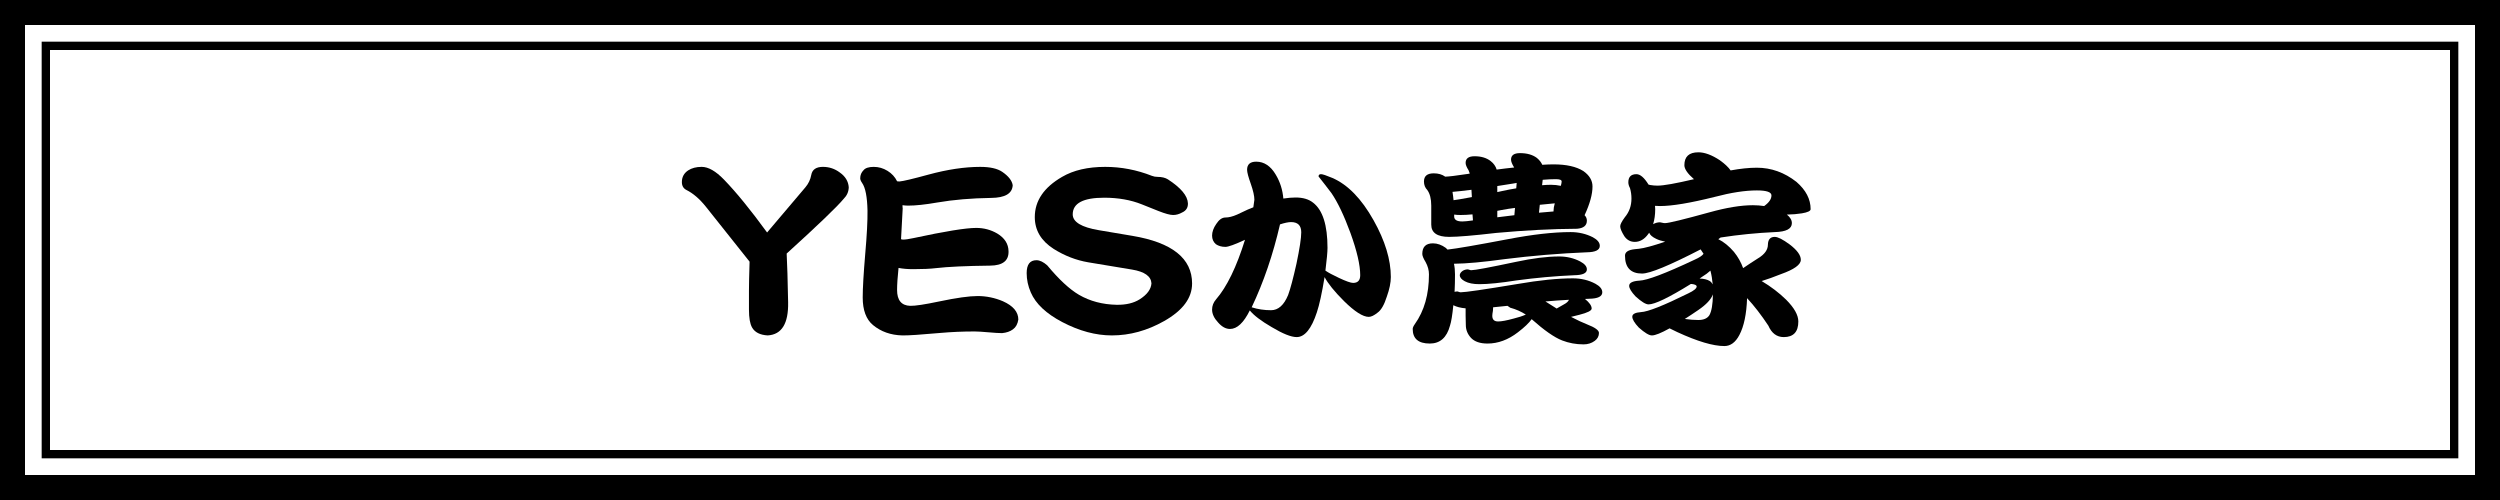 <?xml version="1.0" encoding="UTF-8"?><svg id="_レイヤー_2" xmlns="http://www.w3.org/2000/svg" viewBox="0 0 600 120"><rect x="0" y="0" width="600" height="120" fill="#808080" stroke="none"/><defs><style>.cls-1{fill:#fff;}</style></defs><g id="_レイヤー_1-2"><rect class="cls-1" x="3" y="3" width="594" height="114"/><path d="M594,6v108H6V6h588M600,0H0v120h600V0h0Z"/><path d="M588,12v96H12V12h576M590,10H10v100h580V10h0Z"/><path d="M203.7,44.95c-.03,1.07-.43,1.98-1.2,2.75-1.57,1.9-6.13,6.28-13.7,13.15.13,2.5.25,6.4.35,11.7.1,5.1-1.53,7.75-4.9,7.95-1.83-.1-3.08-.73-3.75-1.9-.5-.87-.75-2.3-.75-4.3v-4.5c0-1.43.05-3.77.15-7l-10.5-13.2c-1.5-1.87-3.05-3.2-4.65-4-.73-.37-1.1-1-1.1-1.9,0-1.2.5-2.13,1.5-2.8.87-.57,1.95-.85,3.25-.85,1.6,0,3.38,1.02,5.35,3.05,2.97,3.07,6.42,7.3,10.35,12.7l9.2-10.85c.73-.87,1.2-1.85,1.4-2.95.23-1.3,1.17-1.95,2.8-1.95,1.5,0,2.85.45,4.05,1.35,1.33.93,2.05,2.12,2.15,3.55Z"/><path d="M244.4,76.7c-.17,1.07-.6,1.85-1.3,2.35-.67.5-1.53.8-2.6.9-.73,0-1.83-.07-3.3-.2-1.47-.13-2.57-.2-3.3-.2-2.83,0-5.55.12-8.15.35-4.77.43-7.83.63-9.2.6-2.77-.07-5.12-.9-7.05-2.5-1.63-1.37-2.45-3.57-2.45-6.6,0-2.2.2-5.67.6-10.4.4-4.53.58-8.02.55-10.45-.07-3.3-.5-5.52-1.3-6.65-.3-.43-.45-.8-.45-1.1,0-.77.27-1.42.8-1.95.43-.53,1.25-.8,2.45-.8s2.27.32,3.3.95c1.03.63,1.8,1.47,2.3,2.5.1.03.3.05.6.05.87-.07,3.18-.62,6.95-1.65,4.53-1.23,8.67-1.85,12.4-1.85,2.37,0,4.13.4,5.3,1.2,1.5,1.03,2.33,2.1,2.5,3.2-.1,2-1.83,3.02-5.2,3.05-4.7.07-9,.43-12.9,1.1-2.87.5-5.2.75-7,.75-.37,0-.82-.03-1.35-.1,0,.37.02.62.05.75-.07,1.57-.2,4.03-.4,7.4.13.07.3.1.5.1.57,0,1.38-.12,2.45-.35,7.57-1.63,12.6-2.45,15.1-2.45,1.83,0,3.52.45,5.05,1.35,1.77,1.07,2.67,2.48,2.7,4.25.07,2.27-1.4,3.42-4.4,3.45-5.83.07-10.17.27-13,.6-1.4.17-3.22.25-5.45.25-1.37,0-2.55-.1-3.55-.3-.23,2.2-.35,3.97-.35,5.3,0,2.47,1.05,3.73,3.15,3.8,1.17.03,3.48-.32,6.95-1.05,4.13-.87,7.22-1.3,9.25-1.3s4.12.42,6.05,1.25c2.47,1.1,3.7,2.57,3.7,4.4Z"/><path d="M286.1,68.05c0,3.47-2.23,6.47-6.7,9-4.07,2.3-8.25,3.45-12.55,3.45-3.87,0-7.83-1.07-11.9-3.2-3.87-2.03-6.38-4.4-7.55-7.1-.67-1.53-1-3.08-1-4.65,0-2.07.78-3.1,2.35-3.1.8,0,1.67.42,2.6,1.25,2.8,3.37,5.33,5.72,7.6,7.05,2.63,1.53,5.65,2.33,9.05,2.4,2.23.03,4.07-.4,5.5-1.3,1.8-1.13,2.75-2.42,2.85-3.85-.1-1.7-1.65-2.8-4.65-3.3l-10.55-1.75c-2.9-.5-5.65-1.57-8.25-3.2-3.03-1.93-4.55-4.48-4.55-7.65,0-3.9,2.18-7.12,6.55-9.65,2.73-1.6,6.18-2.4,10.35-2.4,3.83,0,7.57.72,11.2,2.15.43.17.88.25,1.35.25,1.03,0,1.87.2,2.5.6,3.13,2.03,4.73,3.95,4.8,5.75.03,1.03-.43,1.77-1.4,2.2-.7.4-1.42.6-2.15.6s-1.9-.32-3.5-.95l-4-1.6c-2.67-1.07-5.68-1.6-9.05-1.6-5.03,0-7.55,1.33-7.55,4,0,1.83,2.1,3.1,6.3,3.8l8,1.35c9.57,1.6,14.35,5.42,14.35,11.45Z"/><path d="M333.8,66.5c0,1.33-.32,2.88-.95,4.65-.63,2-1.38,3.3-2.25,3.9-.83.67-1.53,1-2.1,1-1.4,0-3.38-1.27-5.95-3.8-2.3-2.3-3.85-4.22-4.65-5.75-.63,3.83-1.25,6.65-1.85,8.45-1.3,3.97-2.92,5.95-4.85,5.95-1.33,0-3.33-.8-6-2.4-2.53-1.47-4.28-2.8-5.25-4-1.47,2.97-3.05,4.45-4.75,4.45-1,0-1.95-.52-2.85-1.55-.97-1.03-1.45-2.07-1.45-3.1,0-.9.32-1.72.95-2.45,2.6-3,4.92-7.77,6.95-14.3-2.43,1.13-4,1.7-4.7,1.7-.9,0-1.67-.22-2.3-.65-.6-.53-.9-1.22-.9-2.05,0-.9.33-1.83,1-2.8.67-1.03,1.4-1.55,2.2-1.55s1.73-.23,2.8-.7c.83-.4,1.68-.8,2.55-1.2.3-.1.75-.28,1.35-.55.17-1.07.25-1.67.25-1.8,0-.9-.28-2.17-.85-3.8-.6-1.67-.9-2.8-.9-3.4,0-1.3.73-1.95,2.2-1.95,1.9,0,3.47,1.05,4.7,3.15,1.03,1.73,1.63,3.63,1.8,5.7,1.13-.17,2.12-.25,2.95-.25,1.77,0,3.17.42,4.2,1.25,2.3,1.77,3.45,5.38,3.45,10.85,0,.97-.17,2.78-.5,5.45.67.47,1.75,1.05,3.25,1.75,1.7.8,2.83,1.2,3.4,1.2,1.13,0,1.7-.62,1.7-1.85,0-2.43-.78-5.82-2.35-10.15-1.53-4.17-3.05-7.35-4.55-9.55-.07-.1-.62-.82-1.65-2.15l-1.45-1.85c0-.37.2-.55.6-.55.37,0,1.27.3,2.7.9,3.7,1.6,7,4.98,9.9,10.15,2.77,4.93,4.15,9.48,4.15,13.65ZM312.3,55.75c0-1.63-.82-2.45-2.45-2.45-.63,0-1.52.18-2.65.55-1.67,7.23-3.93,13.87-6.8,19.9,1.47.47,3.02.7,4.65.7,1.73,0,3.1-1.22,4.1-3.65.53-1.43,1.2-3.93,2-7.5.77-3.67,1.15-6.18,1.15-7.55Z"/><path d="M348.95,63.3c.17.77.25,1.62.25,2.55,0,1.43-.03,2.83-.1,4.2.2-.07.42-.1.65-.1.1,0,.22.03.35.1.2.07.35.1.45.1,1.13,0,5.7-.67,13.7-2,5.2-.9,9.62-1.35,13.25-1.35,1.97,0,3.77.43,5.4,1.3,1.1.6,1.65,1.28,1.65,2.05,0,1-1.05,1.52-3.15,1.55-.33.03-.67.05-1,.05,1.07.87,1.6,1.63,1.6,2.3,0,.5-.98,1-2.95,1.5-.7.17-1.37.33-2,.5,1.47.77,2.75,1.37,3.85,1.8,1.9.73,2.85,1.42,2.85,2.05,0,.77-.33,1.4-1,1.9-.77.57-1.67.85-2.7.85-1.8,0-3.52-.32-5.15-.95-1.87-.73-4.3-2.43-7.3-5.1-.63.9-1.73,1.95-3.3,3.15-2.33,1.8-4.77,2.7-7.3,2.7-1.77,0-3.08-.45-3.95-1.35-.83-.9-1.25-1.93-1.25-3.1,0-.6-.02-1.33-.05-2.2v-1.8c-1.2-.1-2.18-.35-2.95-.75-.23,2.37-.5,4-.8,4.9-.77,2.87-2.38,4.3-4.85,4.3-2.73,0-4.1-1.17-4.1-3.5,0-.3.17-.68.5-1.15,2.27-3.17,3.4-7.15,3.4-11.95,0-1-.27-1.98-.8-2.95-.53-.87-.8-1.52-.8-1.95,0-1.7.85-2.55,2.55-2.55,1.07,0,2.1.37,3.1,1.1.13.13.27.27.4.4,2.13-.23,6.97-1.07,14.5-2.5,5.9-1.13,10.92-1.7,15.05-1.7,1.93,0,3.72.42,5.35,1.25,1.1.6,1.65,1.28,1.65,2.05,0,1-1.03,1.52-3.1,1.55-6.6.27-13.2.82-19.8,1.65-5.07.7-9.1,1.07-12.1,1.1ZM344.1,41.6c1.1,0,2.02.27,2.75.8.93-.03,2.6-.23,5-.6.33-.03.63-.08.9-.15-.1-.27-.2-.53-.3-.8-.47-.73-.7-1.32-.7-1.75,0-1.07.72-1.6,2.15-1.6,1.57,0,2.85.38,3.85,1.15.73.57,1.22,1.25,1.45,2.05,1.5-.2,2.9-.37,4.2-.5-.5-.8-.75-1.43-.75-1.9,0-1.03.72-1.55,2.15-1.55,1.67,0,3.02.38,4.05,1.15.6.5,1.03,1.05,1.3,1.65,1-.07,1.9-.1,2.7-.1,3.07,0,5.45.53,7.15,1.6,1.47,1.03,2.2,2.27,2.2,3.7,0,1.87-.63,4.17-1.9,6.9.37.37.55.8.55,1.3,0,1.17-.78,1.82-2.35,1.95-6,.03-12.47.37-19.4,1-5.43.63-9.2.95-11.3.95-2.87,0-4.3-.98-4.3-2.95v-4.55c0-1.63-.32-2.88-.95-3.75-.53-.53-.8-1.22-.8-2.05,0-1.3.78-1.95,2.35-1.95ZM348.85,48.05c.8-.1,2.27-.35,4.4-.75l-.1-1.75c-1.83.23-3.35.4-4.55.5.1.6.18,1.27.25,2ZM353.5,52.9v-.15l-.1-1.3c-1.07.1-2.02.15-2.85.15-.57,0-1.08-.03-1.55-.1v.45c0,.8.65,1.2,1.95,1.2.5,0,1.35-.08,2.55-.25ZM352.3,64.65c.07,0,.18.03.35.1.17.07.32.1.45.1.87,0,4.43-.67,10.7-2,4.07-.87,7.53-1.3,10.4-1.3,1.83,0,3.52.4,5.05,1.2,1.07.57,1.6,1.2,1.6,1.9,0,.9-.98,1.37-2.95,1.4-4.63.2-9.28.62-13.95,1.25-3.8.6-6.77.9-8.9.9-1.47,0-2.63-.23-3.5-.7-.8-.43-1.2-.92-1.2-1.45,0-.37.23-.72.7-1.05.37-.23.78-.35,1.25-.35ZM366.2,75.5c-1.13-.73-2.38-1.28-3.75-1.65-.27-.17-.48-.32-.65-.45-1.23.13-2.38.25-3.45.35,0,.3-.02.58-.05.85-.1.53-.15.93-.15,1.2,0,.9.47,1.35,1.4,1.35.8,0,2.05-.23,3.75-.7,1.1-.27,2.07-.58,2.9-.95ZM359.35,44.65v1.45c.37-.1.75-.18,1.15-.25,1.2-.27,2.33-.48,3.4-.65l.1-1.3c-.3.07-.58.12-.85.15-1.33.23-2.6.43-3.8.6ZM363.45,51.65l.15-1.75c-1.07.13-2.13.3-3.2.5-.37.07-.72.13-1.05.2v1.55c1.47-.17,2.83-.33,4.1-.5ZM372.85,50.75v-.15c0-.53.1-1.13.3-1.8-1.2.1-2.4.22-3.6.35l-.2,1.9c1.3-.13,2.47-.23,3.5-.3ZM370.25,43.15l-.15,1.3c.77-.07,1.48-.1,2.15-.1.8,0,1.58.08,2.35.25.13-.47.2-.82.2-1.05,0-.37-.47-.55-1.4-.55s-1.98.05-3.15.15ZM370.9,72.35c.97.63,1.87,1.2,2.7,1.7.53-.3,1.12-.63,1.75-1,.63-.33,1.03-.7,1.2-1.1-1.87.1-3.75.23-5.65.4Z"/><path d="M407.6,36.55c1.5,0,3.22.63,5.15,1.9,1.2.87,2.07,1.68,2.6,2.45,2.33-.43,4.43-.65,6.3-.65,3.43,0,6.6,1.13,9.5,3.4,2.27,1.97,3.4,4.15,3.4,6.55,0,.43-.7.77-2.1,1-1.03.17-2.23.27-3.6.3.8.63,1.2,1.32,1.2,2.05,0,1.37-1.37,2.08-4.1,2.15-4.33.2-8.67.63-13,1.3-.17.13-.35.27-.55.4,1.33.67,2.58,1.68,3.75,3.05.97,1.2,1.7,2.5,2.2,3.9,1.07-.73,2.28-1.53,3.65-2.4,1.53-.93,2.3-2.02,2.3-3.25.03-1.23.58-1.85,1.65-1.85.73,0,1.92.6,3.55,1.8,1.8,1.37,2.7,2.6,2.7,3.7,0,1.17-1.6,2.32-4.8,3.45-1.67.67-3.2,1.22-4.6,1.65,2.23,1.33,4.18,2.82,5.85,4.45,1.97,1.97,2.95,3.72,2.95,5.25,0,2.5-1.17,3.75-3.5,3.75-1.67,0-2.9-.92-3.7-2.75-1.67-2.53-3.37-4.73-5.1-6.6-.13,3.83-.75,6.78-1.85,8.85-.93,1.77-2.13,2.65-3.6,2.65-2.7,0-6.47-1.12-11.3-3.35-.67-.33-1.28-.63-1.85-.9-2.03,1.13-3.45,1.7-4.25,1.7-.67,0-1.72-.63-3.15-1.9-1.03-1.1-1.55-1.97-1.55-2.6s.7-1,2.1-1.1c1.63-.07,5.42-1.57,11.35-4.5,1.33-.63,2-1.18,2-1.65,0-.3-.4-.5-1.2-.6h-.2c-5.27,3.27-8.65,4.9-10.15,4.9-.67,0-1.7-.63-3.1-1.9-1.03-1.1-1.55-1.95-1.55-2.55,0-.73.82-1.15,2.45-1.25,1.87-.07,6.27-1.73,13.2-5,1.2-.53,1.93-1.02,2.2-1.45-.23-.37-.47-.72-.7-1.05-7.5,3.87-12.18,5.8-14.05,5.8-2.73,0-4.1-1.43-4.1-4.3,0-.87.78-1.38,2.35-1.55l1-.1c1.23-.13,3.33-.7,6.3-1.7-.87-.17-1.6-.4-2.2-.7-.9-.43-1.45-.92-1.65-1.45-.1.13-.18.25-.25.35-.9,1.23-1.97,1.85-3.2,1.85-1.03,0-1.87-.45-2.5-1.35-.67-1.07-1-1.87-1-2.4,0-.43.37-1.15,1.1-2.15,1.07-1.27,1.6-2.77,1.6-4.5,0-.87-.12-1.7-.35-2.5-.27-.5-.4-.97-.4-1.4,0-1.3.65-1.95,1.95-1.95.9,0,1.87.83,2.9,2.5.13.03.27.07.4.1.6.1,1.18.15,1.75.15,1.47,0,4.38-.52,8.75-1.55-1.53-1.33-2.3-2.45-2.3-3.35,0-2.07,1.12-3.1,3.35-3.1ZM396.75,53.8c.53-.3,1.08-.45,1.65-.45.1,0,.27.03.5.1.27.07.5.1.7.1.87,0,4.43-.87,10.7-2.6,4.07-1.13,7.53-1.7,10.4-1.7.93,0,1.83.07,2.7.2,1.17-.83,1.75-1.68,1.75-2.55,0-.8-1.17-1.2-3.5-1.2-2.83,0-6.2.52-10.1,1.55-5.87,1.47-10.25,2.2-13.15,2.2-.43,0-.83-.02-1.2-.05.03.27.05.53.05.8,0,1.33-.17,2.53-.5,3.6ZM411.1,70.65c-.43,1.2-1.6,2.45-3.5,3.75-1.17.8-2.25,1.52-3.25,2.15,1.2.17,2.28.25,3.25.25,1.27,0,2.15-.38,2.65-1.15.53-.93.82-2.6.85-5ZM407.9,66.85c1.03.03,1.85.23,2.45.6.3.2.53.47.7.8-.1-1.17-.28-2.27-.55-3.3-.53.5-1.18.98-1.95,1.45-.2.13-.42.28-.65.45Z"/></g></svg>